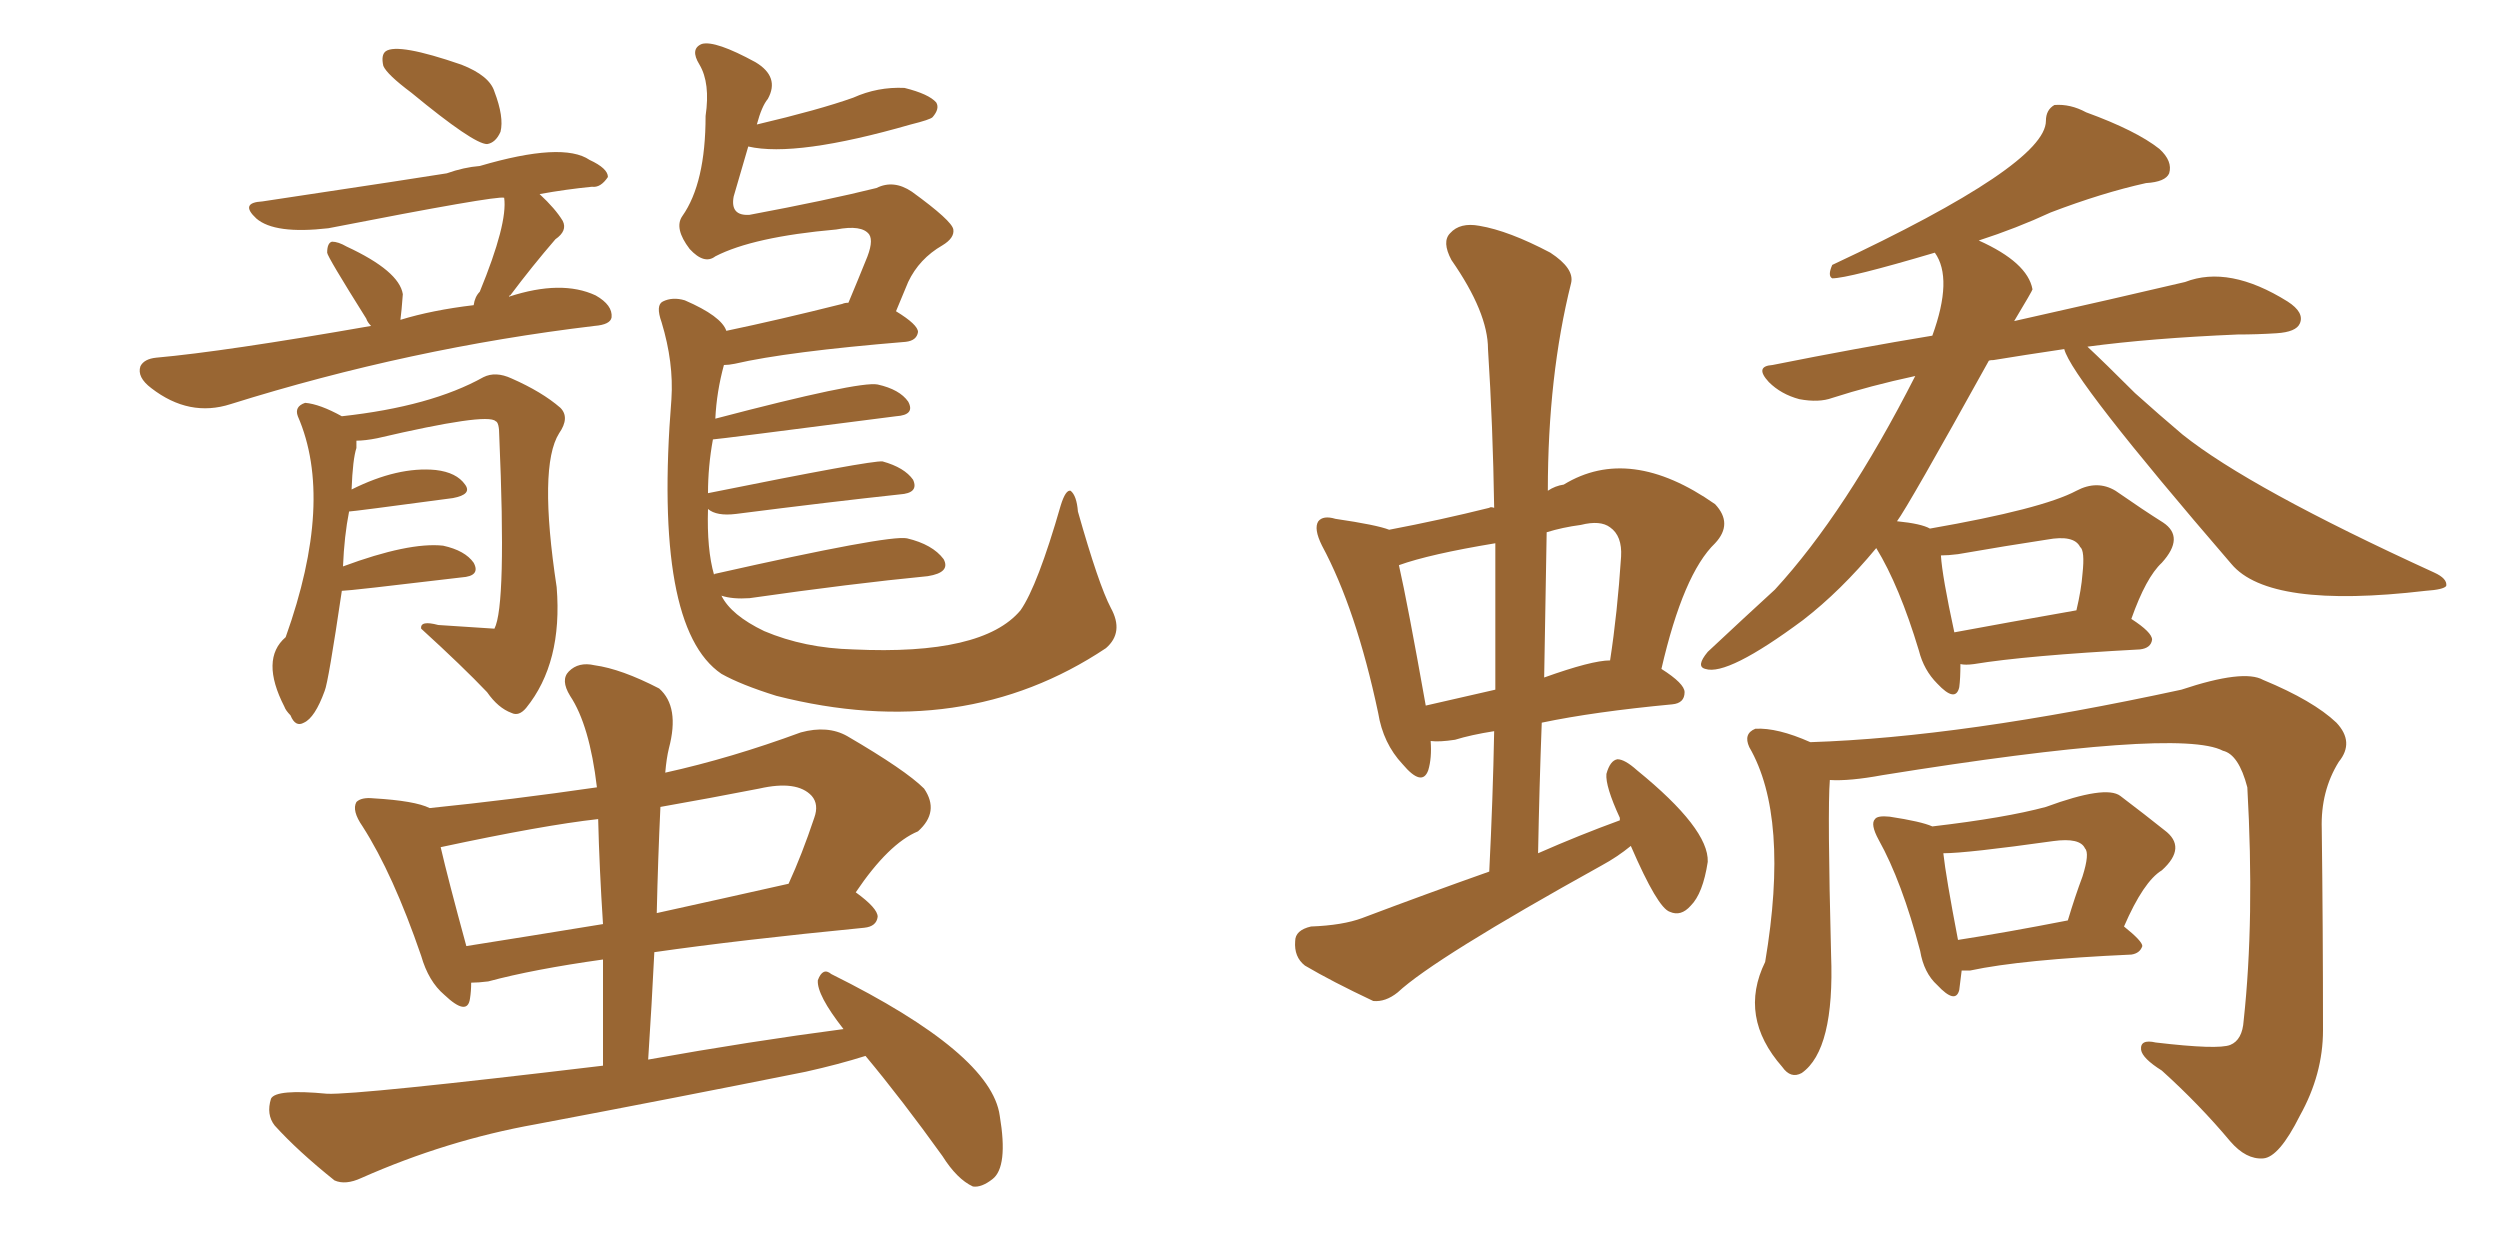 <svg xmlns="http://www.w3.org/2000/svg" xmlns:xlink="http://www.w3.org/1999/xlink" width="300" height="150"><path fill="#996633" padding="10" d="M101.22 123.49L101.22 123.49Q98.00 119.38 98.14 117.63L98.14 117.63Q98.73 116.02 99.76 116.89L99.76 116.89Q118.95 126.42 119.97 133.89L119.97 133.89Q121.00 140.04 119.09 141.50L119.09 141.50Q117.77 142.53 116.75 142.38L116.75 142.38Q114.84 141.50 113.09 138.72L113.09 138.72Q108.25 131.98 103.86 126.71L103.86 126.71Q100.63 127.73 96.68 128.61L96.68 128.61Q80.57 131.84 64.31 134.91L64.31 134.91Q53.61 136.82 43.36 141.36L43.36 141.36Q41.46 142.24 40.14 141.65L40.14 141.65Q35.74 138.13 32.96 135.06L32.96 135.06Q31.93 133.74 32.52 131.84L32.52 131.84Q33.11 130.66 39.26 131.25L39.26 131.25Q42.92 131.40 72.36 127.88L72.36 127.88Q72.36 121.29 72.36 115.14L72.36 115.14Q64.01 116.31 58.59 117.77L58.59 117.77Q57.42 117.92 56.54 117.92L56.54 117.92Q56.54 118.95 56.40 119.82L56.40 119.82Q56.10 122.02 53.32 119.38L53.32 119.38Q51.42 117.77 50.54 114.70L50.54 114.70Q47.17 104.88 43.51 99.17L43.51 99.17Q42.19 97.27 42.77 96.24L42.77 96.24Q43.36 95.65 44.82 95.80L44.82 95.80Q49.80 96.09 51.56 96.97L51.56 96.97Q61.52 95.95 71.63 94.48L71.63 94.48Q70.75 87.01 68.41 83.50L68.41 83.50Q67.24 81.59 68.26 80.57L68.26 80.57Q69.43 79.39 71.34 79.83L71.34 79.83Q74.56 80.27 79.10 82.62L79.10 82.62Q81.59 84.81 80.27 89.79L80.27 89.79Q79.98 90.97 79.83 92.72L79.83 92.72Q87.74 90.97 96.09 87.89L96.09 87.89Q99.32 87.01 101.66 88.33L101.66 88.33Q108.69 92.43 110.89 94.63L110.89 94.63Q112.79 97.41 110.16 99.76L110.16 99.76Q106.64 101.22 102.69 107.08L102.69 107.08Q105.32 108.98 105.32 110.01L105.32 110.01Q105.18 111.18 103.71 111.33L103.71 111.33Q88.77 112.79 78.52 114.26L78.52 114.26Q78.22 120.41 77.78 127.15L77.78 127.15Q90.09 124.95 101.22 123.49ZM72.36 110.89L72.36 110.89Q71.92 104.15 71.78 98.29L71.78 98.29Q65.19 99.02 52.88 101.66L52.88 101.66Q53.76 105.47 55.96 113.53L55.96 113.53Q63.43 112.35 72.36 110.89ZM79.25 96.83L79.25 96.83Q78.96 102.98 78.81 109.57L78.81 109.57Q86.13 107.96 94.63 106.05L94.63 106.05Q96.24 102.54 97.71 98.14L97.71 98.14Q98.29 96.53 97.41 95.51L97.41 95.51Q95.65 93.60 91.11 94.63L91.11 94.63Q85.11 95.80 79.25 96.83ZM49.37 11.13L49.37 11.13Q46.44 8.94 46.00 7.91L46.00 7.91Q45.70 6.59 46.29 6.15L46.29 6.15Q47.75 5.13 55.37 7.76L55.37 7.76Q58.74 9.08 59.33 10.99L59.33 10.99Q60.50 14.06 60.06 15.82L60.06 15.82Q59.47 17.14 58.45 17.29L58.45 17.29Q56.84 17.29 49.37 11.13ZM56.84 36.62L56.84 36.62Q56.98 35.60 57.57 35.01L57.57 35.01Q60.94 26.81 60.50 23.73L60.50 23.73Q59.62 23.44 39.40 27.39L39.40 27.39Q32.96 28.13 30.76 26.22L30.76 26.22Q28.71 24.32 31.49 24.17L31.49 24.17Q50.98 21.24 53.61 20.80L53.61 20.80Q55.66 20.07 57.57 19.92L57.57 19.92Q67.53 16.99 70.75 19.19L70.75 19.19Q72.95 20.21 72.95 21.24L72.95 21.24Q72.07 22.56 71.04 22.41L71.04 22.41Q67.97 22.71 64.75 23.29L64.75 23.29Q66.65 25.05 67.53 26.51L67.53 26.51Q68.12 27.69 66.65 28.71L66.65 28.71Q63.87 31.93 61.23 35.45L61.23 35.45Q61.08 35.45 61.08 35.60L61.08 35.60Q67.38 33.54 71.48 35.45L71.48 35.45Q73.54 36.62 73.39 38.09L73.39 38.09Q73.24 38.96 71.34 39.11L71.34 39.11Q49.22 41.75 27.69 48.49L27.69 48.49Q22.71 50.10 18.16 46.58L18.16 46.58Q16.41 45.26 16.85 43.95L16.85 43.95Q17.29 43.07 18.75 42.92L18.75 42.92Q26.95 42.19 44.53 39.11L44.53 39.11Q44.09 38.67 43.95 38.23L43.95 38.23Q39.26 30.76 39.26 30.32L39.26 30.32Q39.26 29.15 39.84 29.00L39.84 29.00Q40.58 29.00 41.60 29.59L41.60 29.59Q47.90 32.52 48.34 35.30L48.34 35.30Q48.19 37.35 48.05 38.38L48.05 38.38Q51.86 37.21 56.84 36.62ZM41.02 70.90L41.02 70.90Q39.40 81.88 38.96 82.91L38.96 82.91Q37.79 86.13 36.47 86.72L36.47 86.72Q35.45 87.30 34.86 85.84L34.86 85.84Q34.28 85.25 34.13 84.81L34.13 84.81Q31.20 79.10 34.28 76.46L34.28 76.46Q40.14 60.06 35.74 49.95L35.74 49.95Q35.30 48.78 36.62 48.34L36.62 48.34Q38.38 48.49 41.02 49.95L41.02 49.95Q51.71 48.78 58.01 45.26L58.01 45.26Q59.47 44.53 61.38 45.41L61.38 45.41Q65.04 47.02 67.24 48.93L67.24 48.93Q68.41 50.10 67.09 52.00L67.09 52.00Q64.60 55.96 66.80 70.46L66.80 70.46Q67.53 79.54 63.13 84.96L63.13 84.96Q62.26 85.99 61.38 85.55L61.38 85.55Q59.77 84.96 58.45 83.06L58.45 83.06Q55.52 79.98 50.54 75.44L50.54 75.44Q50.39 74.41 52.59 75L52.59 75Q59.18 75.44 59.33 75.44L59.33 75.44Q60.79 72.66 59.91 52.29L59.91 52.29Q59.91 50.68 59.47 50.54L59.47 50.54Q58.45 49.51 45.26 52.59L45.26 52.59Q43.80 52.88 42.77 52.88L42.77 52.88Q42.77 53.17 42.77 53.76L42.77 53.76Q42.33 55.08 42.19 58.74L42.19 58.74Q47.75 55.96 52.29 56.40L52.29 56.40Q54.79 56.69 55.81 58.15L55.81 58.15Q56.69 59.33 54.35 59.77L54.35 59.77Q42.33 61.38 41.89 61.38L41.89 61.38Q41.31 64.31 41.16 67.97L41.16 67.97Q49.07 65.04 53.17 65.48L53.17 65.48Q55.81 66.06 56.84 67.53L56.84 67.53Q57.71 69.14 55.37 69.29L55.37 69.29Q41.89 70.90 41.02 70.90ZM89.79 17.58L89.79 17.58L89.79 17.58Q89.06 20.07 88.04 23.58L88.04 23.58Q87.60 25.93 89.94 25.78L89.94 25.78Q99.32 24.02 105.18 22.56L105.18 22.56Q107.23 21.53 109.42 23.00L109.42 23.00Q114.26 26.51 114.40 27.54L114.40 27.54Q114.55 28.56 113.09 29.44L113.09 29.44Q110.30 31.05 108.98 33.84L108.98 33.84Q107.52 37.35 107.52 37.35L107.52 37.35Q110.16 38.96 110.16 39.84L110.16 39.84Q110.01 40.87 108.69 41.02L108.69 41.02Q94.48 42.19 88.18 43.65L88.18 43.65Q87.45 43.80 86.87 43.80L86.87 43.80Q85.99 47.02 85.84 50.24L85.84 50.24Q103.13 45.70 105.32 46.14L105.32 46.14Q107.96 46.73 108.98 48.19L108.98 48.19Q109.86 49.80 107.52 49.95L107.52 49.95Q85.99 52.73 85.55 52.73L85.55 52.73Q84.96 55.96 84.96 59.18L84.96 59.18Q104.59 55.22 105.91 55.37L105.91 55.37Q108.54 56.10 109.57 57.57L109.57 57.57Q110.30 59.18 107.96 59.33L107.96 59.33Q99.76 60.21 88.33 61.67L88.33 61.67Q85.99 61.96 84.96 61.08L84.96 61.08Q84.81 65.92 85.69 68.99L85.69 68.99Q85.69 68.85 85.84 68.85L85.84 68.85Q106.64 64.16 108.84 64.60L108.84 64.60Q111.91 65.33 113.23 67.09L113.23 67.09Q114.11 68.70 111.33 69.14L111.33 69.14Q102.25 70.02 89.94 71.78L89.94 71.78Q87.89 71.92 86.57 71.48L86.57 71.48Q87.74 73.83 91.70 75.73L91.70 75.73Q96.53 77.78 102.39 77.93L102.39 77.93Q117.92 78.66 122.46 73.24L122.46 73.24Q124.51 70.31 127.29 60.64L127.29 60.64Q127.88 58.74 128.47 58.89L128.47 58.89Q129.20 59.47 129.35 61.38L129.35 61.38Q131.84 70.17 133.30 72.95L133.30 72.95Q134.91 75.88 132.71 77.78L132.71 77.78Q115.58 89.21 93.16 83.50L93.16 83.50Q88.92 82.18 86.57 80.86L86.57 80.86Q78.37 75.29 80.57 47.90L80.57 47.90Q80.86 43.51 79.39 38.67L79.39 38.67Q78.66 36.62 79.54 36.18L79.54 36.18Q80.71 35.60 82.18 36.04L82.18 36.04Q86.57 37.94 87.16 39.70L87.16 39.70Q93.46 38.38 101.07 36.47L101.07 36.47Q101.37 36.33 101.81 36.33L101.81 36.33Q102.98 33.54 103.86 31.35L103.86 31.35Q104.88 29.00 104.30 28.13L104.30 28.13Q103.42 26.95 100.34 27.54L100.34 27.54Q90.38 28.42 85.84 30.76L85.84 30.76Q84.52 31.79 82.76 29.88L82.76 29.88Q80.86 27.39 81.88 25.93L81.88 25.93Q84.67 21.97 84.67 13.92L84.67 13.92Q85.25 9.96 83.94 7.76L83.94 7.76Q82.76 5.86 84.23 5.27L84.23 5.27Q85.84 4.83 90.67 7.47L90.67 7.47Q93.60 9.23 92.14 11.87L92.14 11.87Q91.41 12.74 90.82 14.94L90.82 14.94Q98.29 13.18 102.39 11.72L102.39 11.72Q105.32 10.40 108.54 10.55L108.54 10.55Q111.47 11.28 112.35 12.30L112.35 12.30Q112.79 13.04 111.91 14.06L111.91 14.06Q111.62 14.36 109.28 14.94L109.28 14.94Q95.51 18.90 89.79 17.58ZM195.70 101.51L195.70 101.51Q194.09 102.83 192.19 103.86L192.19 103.86Q172.12 114.99 167.72 119.09L167.72 119.09Q166.26 120.26 164.79 120.12L164.79 120.12Q159.81 117.77 156.59 115.87L156.59 115.87Q155.27 114.84 155.42 112.94L155.42 112.94Q155.42 111.62 157.32 111.18L157.32 111.18Q161.13 111.04 163.48 110.16L163.48 110.16Q171.24 107.23 178.71 104.59L178.71 104.59Q179.15 95.80 179.30 87.74L179.30 87.74Q176.51 88.18 174.61 88.77L174.61 88.77Q172.71 89.06 171.68 88.92L171.68 88.92Q171.83 90.97 171.39 92.43L171.39 92.43Q170.65 94.48 168.31 91.70L168.31 91.70Q165.97 89.21 165.38 85.55L165.38 85.55Q162.74 73.10 158.64 65.48L158.64 65.48Q157.62 63.43 158.20 62.55L158.20 62.55Q158.79 61.82 160.25 62.26L160.25 62.26Q165.23 62.99 166.70 63.57L166.70 63.57Q172.85 62.40 178.71 60.94L178.71 60.94Q178.86 60.79 179.30 60.94L179.30 60.94Q179.15 51.12 178.56 41.89L178.56 41.89Q178.56 37.50 174.17 31.20L174.17 31.20Q173.00 29.00 174.02 27.98L174.02 27.98Q175.20 26.66 177.54 27.10L177.54 27.10Q181.05 27.69 186.04 30.32L186.04 30.32Q188.96 32.23 188.53 33.98L188.53 33.98Q185.74 45.12 185.74 58.89L185.74 58.89Q186.62 58.30 187.65 58.15L187.65 58.15Q195.56 53.32 205.81 60.50L205.81 60.50Q208.01 62.84 205.81 65.19L205.81 65.19Q202.00 68.85 199.37 80.27L199.37 80.27Q202.15 82.03 202.15 83.06L202.15 83.06Q202.15 84.38 200.68 84.52L200.68 84.52Q191.31 85.40 185.01 86.72L185.01 86.72Q184.72 94.34 184.57 102.39L184.57 102.39Q189.55 100.20 194.38 98.44L194.38 98.44Q194.38 98.14 194.38 98.14L194.38 98.14Q192.63 94.34 192.77 92.87L192.77 92.87Q193.21 91.26 194.09 91.11L194.09 91.11Q194.97 91.11 196.44 92.43L196.44 92.43Q205.08 99.46 204.93 103.42L204.93 103.42Q204.35 107.23 202.88 108.69L202.88 108.69Q201.71 110.01 200.39 109.42L200.39 109.42Q198.93 108.98 195.70 101.51ZM179.44 82.76L179.44 82.76Q179.44 73.68 179.44 65.19L179.44 65.19Q171.53 66.50 167.87 67.82L167.87 67.82Q168.90 72.36 171.09 84.67L171.09 84.67Q174.90 83.79 179.44 82.76ZM185.60 63.87L185.60 63.87Q185.45 72.36 185.30 81.30L185.30 81.30Q191.02 79.25 193.21 79.25L193.21 79.25Q194.09 73.54 194.53 66.80L194.53 66.80Q194.68 64.31 193.21 63.28L193.21 63.28Q192.04 62.40 189.70 62.99L189.70 62.99Q187.50 63.28 185.60 63.87ZM235.25 79.69L235.25 79.69Q235.25 81.45 235.11 82.47L235.11 82.47Q234.67 84.38 232.47 82.03L232.47 82.03Q230.86 80.42 230.27 78.08L230.27 78.08Q227.93 70.31 225.15 65.77L225.15 65.77Q220.90 70.90 216.36 74.41L216.36 74.41Q207.28 81.15 204.64 80.27L204.64 80.27Q203.47 79.98 204.93 78.22L204.93 78.22Q209.47 73.97 212.99 70.75L212.99 70.75Q221.48 61.52 229.83 45.12L229.83 45.12Q224.41 46.29 219.87 47.75L219.87 47.75Q218.26 48.34 215.92 47.90L215.92 47.90Q213.72 47.31 212.26 45.85L212.26 45.85Q210.50 43.95 212.70 43.80L212.70 43.80Q222.95 41.75 231.88 40.28L231.88 40.28Q234.38 33.40 232.18 30.32L232.18 30.32Q221.78 33.40 219.87 33.40L219.87 33.40Q219.29 33.11 219.87 31.79L219.87 31.79Q245.51 19.78 245.51 14.50L245.51 14.50Q245.51 13.18 246.53 12.60L246.53 12.60Q248.44 12.45 250.34 13.48L250.34 13.48Q256.35 15.67 259.13 17.87L259.13 17.87Q260.74 19.34 260.30 20.80L260.30 20.80Q259.86 21.83 257.52 21.97L257.52 21.97Q252.25 23.14 246.09 25.49L246.09 25.49Q241.99 27.39 237.45 28.86L237.45 28.86Q243.31 31.49 243.90 34.72L243.90 34.72Q243.90 34.86 241.70 38.53L241.70 38.53Q254.15 35.74 262.21 33.84L262.21 33.84Q267.48 31.79 274.51 36.18L274.51 36.18Q276.56 37.50 275.98 38.82L275.98 38.82Q275.54 39.84 273.19 39.99L273.19 39.99Q270.85 40.14 268.51 40.14L268.51 40.14Q258.11 40.58 250.49 41.60L250.49 41.60Q252.54 43.51 256.20 47.17L256.20 47.17Q259.13 49.80 261.91 52.15L261.91 52.15Q269.97 58.59 292.09 68.70L292.09 68.70Q293.70 69.43 293.55 70.31L293.55 70.31Q293.26 70.75 291.06 70.90L291.06 70.90Q272.31 73.10 267.77 67.68L267.77 67.68Q248.58 45.41 247.71 41.89L247.71 41.89Q242.72 42.63 239.21 43.21L239.21 43.21Q238.62 43.21 238.62 43.36L238.62 43.36Q228.96 60.79 227.64 62.55L227.64 62.55Q230.57 62.84 231.59 63.43L231.59 63.43Q245.07 61.08 249.17 58.89L249.17 58.89Q251.66 57.57 253.86 58.89L253.86 58.89Q257.23 61.23 259.57 62.70L259.57 62.70Q262.21 64.45 259.42 67.53L259.42 67.53Q257.52 69.29 255.76 74.27L255.76 74.27Q258.25 75.88 258.25 76.76L258.25 76.76Q258.11 77.78 256.79 77.93L256.79 77.93Q243.16 78.66 236.87 79.69L236.87 79.69Q235.84 79.83 235.25 79.69ZM234.52 75.88L234.52 75.88Q240.82 74.71 249.17 73.24L249.17 73.24Q249.76 70.75 249.90 68.85L249.90 68.85Q250.20 66.06 249.61 65.63L249.61 65.63Q248.88 64.16 245.65 64.75L245.65 64.75Q240.82 65.48 234.96 66.50L234.96 66.50Q233.79 66.65 232.91 66.65L232.91 66.65Q233.06 69.14 234.52 75.88ZM219.58 93.60L219.58 93.60Q219.29 97.27 219.73 114.55L219.73 114.55Q220.17 125.98 216.21 128.76L216.21 128.76Q214.89 129.49 213.87 128.03L213.87 128.03Q208.59 122.02 211.82 115.43L211.82 115.43Q214.75 98.00 209.91 89.65L209.91 89.65Q209.18 88.04 210.64 87.45L210.64 87.45Q213.28 87.30 217.24 89.06L217.24 89.06Q235.40 88.48 261.77 82.76L261.77 82.76Q269.24 80.27 271.58 81.59L271.58 81.59Q277.59 84.08 280.37 86.72L280.37 86.72Q282.57 89.06 280.66 91.41L280.66 91.41Q278.47 94.92 278.61 99.46L278.61 99.46Q278.76 111.18 278.76 123.63L278.76 123.63Q278.76 128.91 275.98 133.89L275.98 133.89Q273.49 138.87 271.58 139.01L271.58 139.01Q269.53 139.16 267.63 136.96L267.63 136.96Q263.96 132.57 259.42 128.47L259.42 128.47Q257.08 127.00 256.93 125.98L256.93 125.98Q256.79 124.66 258.69 125.10L258.69 125.10Q266.16 125.98 267.63 125.39L267.63 125.39Q269.09 124.80 269.24 122.46L269.24 122.46Q270.56 110.30 269.68 94.48L269.68 94.48Q268.65 90.53 266.75 90.09L266.75 90.09Q261.47 87.30 225.88 93.02L225.88 93.02Q221.92 93.75 219.58 93.60ZM235.40 116.46L235.40 116.46Q235.25 117.77 235.11 118.80L235.11 118.80Q234.67 120.56 232.47 118.21L232.47 118.21Q230.86 116.75 230.42 114.11L230.42 114.11Q228.22 105.76 225.44 100.78L225.44 100.78Q224.41 98.88 225 98.29L225 98.29Q225.29 97.85 226.76 98.00L226.76 98.00Q230.57 98.58 231.88 99.17L231.88 99.17Q240.67 98.14 245.51 96.83L245.51 96.83Q252.69 94.19 254.44 95.51L254.44 95.51Q257.52 97.85 259.72 99.61L259.72 99.61Q262.50 101.66 259.42 104.44L259.42 104.44Q257.23 105.76 254.88 111.18L254.88 111.18Q257.08 112.94 257.08 113.53L257.08 113.53Q256.79 114.40 255.76 114.55L255.76 114.55Q242.58 115.14 236.43 116.46L236.43 116.46Q235.84 116.46 235.40 116.46ZM234.96 112.79L234.96 112.79L234.96 112.79Q240.67 111.91 248.14 110.45L248.14 110.45Q249.02 107.52 249.90 105.18L249.90 105.18Q250.78 102.39 250.20 101.81L250.20 101.81Q249.61 100.49 246.39 100.93L246.39 100.93Q235.99 102.39 233.20 102.39L233.20 102.39Q233.50 105.18 234.96 112.79Z"/></svg>